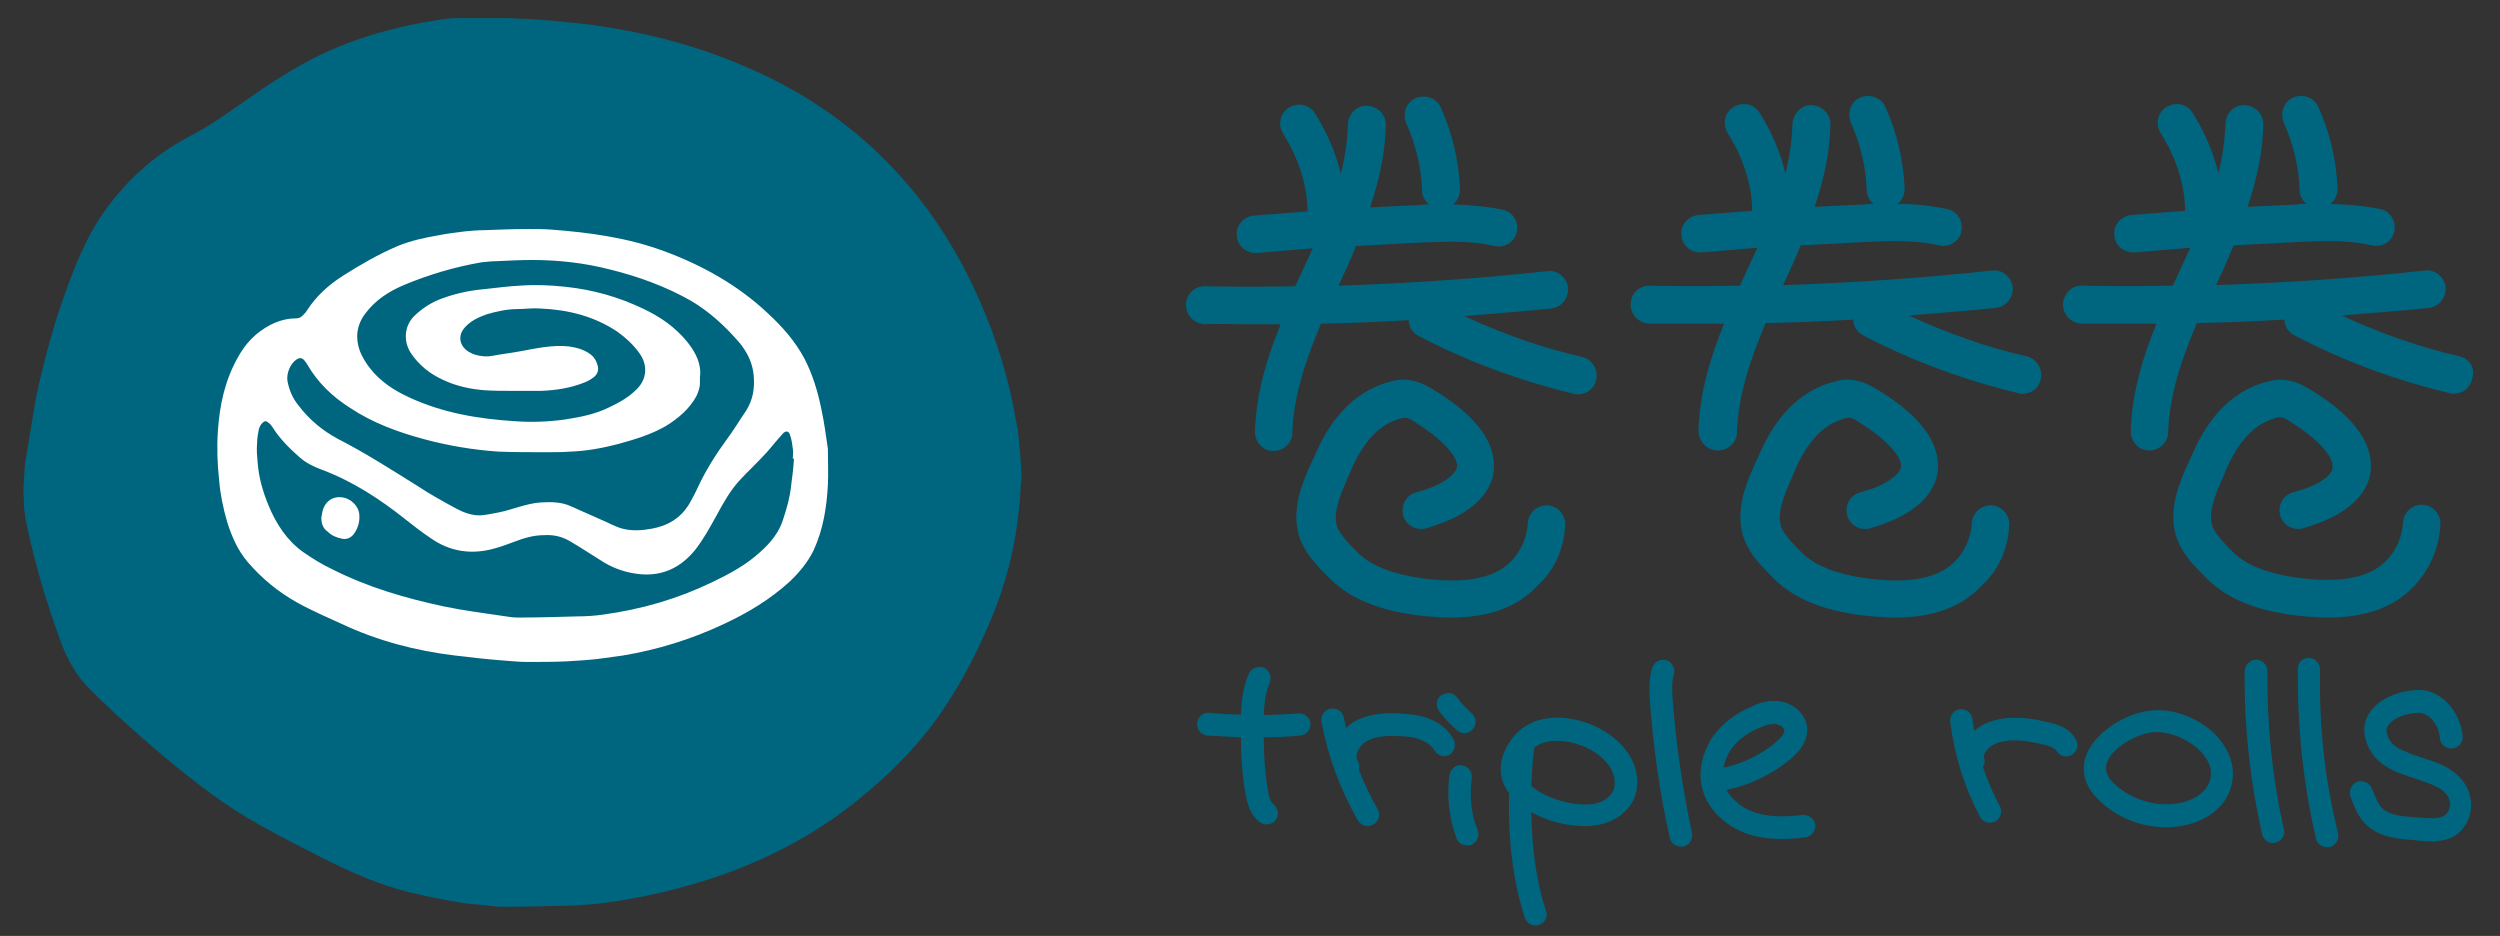 <?xml version="1.0" encoding="utf-8"?>
<!-- Generator: Adobe Illustrator 27.9.0, SVG Export Plug-In . SVG Version: 6.00 Build 0)  -->
<svg version="1.1" xmlns="http://www.w3.org/2000/svg" xmlns:xlink="http://www.w3.org/1999/xlink" x="0px" y="0px"
	 viewBox="0 0 427.9 160.2" style="enable-background:new 0 0 427.9 160.2;" xml:space="preserve">
<rect x="0" y="0" width="427.9" height="160.2" fill="#333333" stroke="none"/>
<style type="text/css">
	.st0{fill:#006680;}
	.st1{fill:#FFFFFF;}
</style>
<g id="圖層_1">
	<g>
		<path class="st0" d="M174.8,80.7c-0.1-1.4-0.1-2.8-0.3-4.2c-0.1-1.5-0.3-3-0.6-4.5c-1.2-7.1-3.3-13.9-6.2-20.5
			c-3.9-8.9-9.1-16.9-15.9-23.8c-7.1-7.2-15.4-12.6-24.7-16.5c-8.2-3.5-16.8-5.7-25.6-6.9c-2.2-0.3-4.3-0.5-6.5-0.7
			c-1.2-0.1-2.5-0.2-3.8-0.3c-1.5-0.1-2.9-0.1-4.4-0.2c-2.4,0-4.8,0-7.2,0c-1.3,0-2.6,0-3.9,0.2c-2.4,0.4-4.9,0.8-7.3,1.4
			c-4.7,1.1-9.2,2.6-13.6,4.7c-4.5,2.2-8.8,5-12.9,7.9c-3,2.1-5.9,4.2-9.2,5.9c-6.4,3.3-11.6,8.1-15.6,14.1c-2,3.1-3.5,6.4-4.8,9.8
			c-2.7,6.9-4.7,14.1-6.2,21.3C5.5,72,4.9,75.6,4.3,79.3C4.1,81,4.1,82.7,4,84.2c0.1,1,0.1,1.7,0.1,2.5c0.1,0.8,0.2,1.5,0.3,2.3
			c1.4,6.9,3.4,13.6,5.8,20.3c1.2,3.4,2.9,6.5,5.5,9c4.6,4.5,9.3,8.7,14.2,12.7c2.7,2.2,5.5,4.4,8.4,6.4c5.3,3.6,11.1,6.5,16.8,9.4
			c4.8,2.4,9.6,4.6,14.9,5.9c2.9,0.7,5.9,1.3,8.9,1.8c1.2,0.2,2.4,0.3,3.6,0.4c1.2,0.1,2.5,0.3,3.7,0.3c3.8,0,7.6-0.1,11.3-0.2
			c1.5,0,3.1-0.2,4.6-0.3c5.1-0.6,10.2-1.6,15.2-3c11.7-3.2,22.4-8.5,31.6-16.5c4-3.4,7.6-7.1,10.8-11.3c4-5.4,7.2-11.4,9.8-17.6
			c2.6-6.1,4.2-12.4,4.9-19c0.1-1.4,0.3-2.9,0.3-4.3C174.9,82.2,174.8,81.4,174.8,80.7z"/>
		<g>
			<path class="st1" d="M141.7,76.8c0,2.3,0.1,4.3,0,6.2c-0.2,3.8-0.8,7.6-2.4,11.1c-1,2.1-2.5,3.9-4.2,5.5c-3.3,3-7.1,5.3-11.2,7.2
				c-5.5,2.6-11.3,4.4-17.3,5.4c-1.5,0.2-3,0.4-4.4,0.6c-1.8,0.2-3.6,0.3-5.3,0.4c-2.2,0.1-4.5,0.1-6.7,0.1c-1.6,0-3.1-0.2-4.7-0.3
				c-2.5-0.2-5.1-0.5-7.6-0.8c-6.7-0.8-13.2-2.5-19.4-5.4c-2.6-1.2-5.2-2.3-7.7-3.7c-3.2-1.8-6-4.1-8.4-6.9c-1.7-2-2.7-4.3-3.5-6.8
				c-0.7-2.4-1.2-4.8-1.4-7.3c-0.3-2.8-0.4-5.6-0.2-8.4c0.3-4.4,1.2-8.6,3.4-12.5c1.3-2.4,3.1-4.3,5.6-5.6c1.4-0.7,2.8-1.1,4.3-1.1
				c0.6,0,1-0.2,1.4-0.7c0.2-0.2,0.4-0.4,0.5-0.6c1.6-2.5,3.7-4.4,6.2-6c3-1.9,6.1-3.7,9.4-5.1c2.2-0.9,4.5-1.4,6.8-1.8
				c1.5-0.3,3.1-0.5,4.7-0.7c1.1-0.1,2.2-0.2,3.2-0.2c2.6-0.1,5.1-0.2,7.7-0.2c1.3,0,2.6,0,3.9,0.1c6.6,0.5,13.1,1.4,19.3,3.7
				c6.5,2.4,12.6,5.8,17.7,10.6c2.5,2.3,4.7,4.8,6.3,7.8c1.4,2.7,2.3,5.7,2.9,8.7C141.1,72.4,141.4,74.8,141.7,76.8z M87.9,66.9
				C87.9,66.9,87.9,66.9,87.9,66.9c-1.6,0-3.2,0-4.9-0.1c-2.5-0.2-4.9-0.7-7.2-1.8c-2.2-1-4.1-2.5-5.5-4.6c-1.4-2.2-1-4.9,0.8-6.5
				c1.4-1.3,3-2.3,4.8-2.9c2.2-0.8,4.6-1.3,6.9-1.5c2-0.2,4-0.5,6.1-0.6c2.7-0.2,5.3-0.1,8,0.2c4.6,0.5,8.9,1.7,13.1,3.7
				c3,1.4,5.6,3.2,7.7,5.8c1.4,1.8,2.4,3.7,2.1,6c0,0.3,0,0.7,0,1c0,0.8-0.3,1.5-0.6,2.2c-1.2,2.2-3.1,3.8-5.2,5.1
				c-2.6,1.5-5.3,2.3-8.2,3.1c-2.7,0.7-5.4,1.2-8.2,1.3c-1.4,0.1-2.8,0.1-4.2,0.1c-2.7,0-5.4,0-8.1-0.1c-4.3-0.3-8.5-1-12.6-2.1
				c-4.5-1.2-8.9-2.8-12.8-5.4c-3-1.9-5.5-4.3-7.3-7.4c-0.1-0.2-0.3-0.5-0.5-0.7c-0.4-0.5-0.8-0.5-1.3-0.2c-1.1,0.7-1.8,2.4-1.6,3.7
				c0.3,1.6,0.9,3,1.9,4.2c1.8,2.4,4.1,4.3,6.7,5.7c4.7,2.4,9.2,5.3,13.7,8.1c2.1,1.4,4.3,2.6,6.5,3.8c1.3,0.7,2.8,1.3,4.4,1.2
				c1-0.1,2-0.3,3-0.5c2.4-0.5,4.6-1.5,7.1-1.7c1.8-0.1,3.5-0.1,5.1,0.6c1.8,0.8,3.6,1.6,5.4,2.4c1.2,0.5,2.4,1.2,3.6,1.5
				c1.6,0.4,3.3,0.3,4.9,0c2.8-0.5,5-1.8,6.5-4.3c0.5-0.9,1-1.8,1.4-2.7c1.4-3,3.1-5.7,5-8.3c1.2-1.6,2.2-3.3,3.3-4.9
				c1.2-1.9,1.5-3.9,1.3-6.1c-0.2-2.1-1.1-3.9-2.4-5.5c-2.4-2.8-5.1-5.3-8.3-7.2c-4.4-2.5-9.1-4.2-14-5.4c-4.3-1.1-8.7-1.6-13.2-1.6
				c-2,0-4,0.1-6,0.2c-0.9,0-1.8,0.1-2.7,0.2c-4.6,0.8-9,2.1-13.3,3.9c-2.6,1.1-4.9,2.6-6.6,4.9c-1.5,2-1.7,4.2-0.9,6.4
				c0.4,1,1,2,1.7,2.9c1.8,2.3,4.1,3.8,6.7,5c5.8,2.7,11.9,3.7,18.2,4.1c2.8,0.2,5.7,0.1,8.5-0.3c2.6-0.4,5.2-0.9,7.6-2.1
				c1.7-0.8,3.3-1.7,4.6-3c1.9-1.8,2-4.3,0.5-6.3c-1-1.4-2.3-2.6-3.7-3.6c-4-2.7-8.5-3.8-13.3-4c-1.3-0.1-2.5,0.1-3.8,0.1
				c-1.8,0-3.6,0.4-5.3,0.9c-1.4,0.5-2.7,1.1-3.7,2.2c-1.3,1.4-1,3.2,0.6,4.2c0.4,0.2,0.7,0.4,1.1,0.5c1,0.3,2,0.4,3,0.2
				c1.6-0.3,3.3-0.5,4.9-0.8c2.7-0.5,5.4-1.1,8.2-0.8c1.3,0.2,2.5,0.5,3.6,1.3c0.7,0.5,1.1,1.2,1.3,2c0.2,0.7,0,1.4-0.6,1.9
				c-0.5,0.4-1,0.7-1.5,0.9c-2.4,1-5,1.4-7.5,1.5C91.1,66.9,89.5,66.9,87.9,66.9z M135.9,78.5c-0.1,0-0.1,0-0.2,0
				c0-0.6,0.1-1.2,0-1.7c-0.1-0.8-0.2-1.6-0.5-2.4c-0.2-0.6-0.6-0.7-1.1-0.3c-0.3,0.3-0.5,0.6-0.8,0.9c-0.9,1-1.7,2.1-2.7,3.1
				c-1.3,1.4-2.6,2.6-3.9,4c-1.7,1.8-2.9,4-4.1,6.2c-1.1,2-2.2,4-3.6,5.8c-2.6,3.2-5.9,4.7-10.1,4.1c-2.2-0.3-4.3-1.1-6.1-2.3
				c-1.3-0.8-2.5-1.6-3.8-2.4c-0.5-0.3-1-0.6-1.5-0.9c-1.4-0.8-2.8-1.1-4.4-1c-1.8,0-3.4,0.5-5,1.1c-1.1,0.4-2.1,0.8-3.2,1.1
				c-4,1.2-7.8,0.7-11.2-1.7c-1.5-1-2.9-2.1-4.3-3.2c-4.4-3.5-9-6.5-14.3-8.5c-1.4-0.5-2.8-1.2-3.9-2.2c-1.7-1.5-3.3-3.1-4.5-5
				c-0.2-0.3-0.4-0.6-0.7-0.8c-0.4-0.4-0.7-0.4-1.1,0c-0.3,0.3-0.5,0.7-0.6,1.1C44.2,74,44,75,44,75.9c-0.1,1.1,0,2.2,0.1,3.3
				c0.2,2.6,0.9,5,1.9,7.4c1.3,3.1,3.1,5.9,5.9,7.9c1.6,1.1,3.2,2.1,4.9,2.9c6.1,3.1,12.6,5,19.2,6.4c3.3,0.7,6.6,1.1,9.9,1.6
				c0.9,0.1,1.7,0.3,2.6,0.3c3.5,0,7-0.1,10.4-0.2c1.4,0,2.9-0.1,4.3-0.3c6.6-0.9,12.8-2.7,18.8-5.6c2.9-1.4,5.7-2.9,8.1-5.1
				c1.8-1.6,3.3-3.4,4-5.8c0.6-1.8,1.1-3.6,1.3-5.5C135.6,81.7,135.8,80.1,135.9,78.5z"/>
			<path class="st1" d="M55,88.6c0.1-0.4,0.1-0.7,0.2-1.1c0.4-1.6,1.6-2.5,3.1-2.4c1.7,0.1,3.1,1.5,3.2,3c0.1,1.1-0.2,2.2-0.8,3.1
				c-0.5,0.8-1.3,1.2-2.2,1c-0.9-0.2-1.7-0.5-2.4-1.2C55.3,90.5,55,89.6,55,88.6z"/>
		</g>
	</g>
</g>
<g id="圖層_2">
	<g>
		<path class="st0" d="M213.4,55.5c1.9,0,3.9,0,5.8,0c-2.4,5.9-4.2,11.9-4.4,18.4c0,1.8,1.4,3.3,3.1,3.3c0,0,0.1,0,0.1,0
			c1.7,0,3.2-1.4,3.2-3.1c0.2-6.4,2.3-12.5,4.9-18.7c5-0.1,10-0.3,15-0.6c0,1.1,0.7,2.2,1.7,2.7c8.4,4.4,17.4,7.7,26.6,9.9
			c0.2,0.1,0.5,0.1,0.7,0.1c1.5,0,2.8-1,3.1-2.5c0.4-1.7-0.7-3.5-2.4-3.9c-7-1.6-13.7-4-20.2-7c5-0.4,9.9-0.8,14.9-1.3
			c1.8-0.2,3-1.8,2.9-3.5c-0.2-1.8-1.8-3.1-3.5-2.9c-11.9,1.3-23.8,2.1-35.8,2.5c1-2.2,2.1-4.5,3-6.8c3.8-0.2,7.6-0.4,11.3-0.6
			c4.5-0.2,8.6-0.3,12.4,0.6c1.7,0.4,3.5-0.7,3.8-2.4c0.4-1.7-0.7-3.5-2.4-3.8c-2.8-0.6-5.6-0.8-8.5-0.9c0.7-0.6,1.2-1.5,1.2-2.6
			c-0.2-4.8-1.3-9.6-3.3-14c-0.7-1.6-2.6-2.3-4.3-1.6c-1.6,0.7-2.3,2.6-1.6,4.3c1.6,3.6,2.6,7.6,2.7,11.5c0,1,0.5,1.8,1.2,2.4
			c-0.5,0-1.1,0-1.6,0.1c-2.8,0.1-5.7,0.3-8.5,0.4c1.5-4.5,2.6-9.2,2.7-14.1c0-1.8-1.4-3.2-3.2-3.3c-1.8-0.1-3.2,1.4-3.3,3.2
			c-0.1,2.9-0.5,5.7-1.2,8.5c-1.4-6-4.4-10.3-4.5-10.5c-1-1.5-3-1.8-4.5-0.8c-1.5,1-1.8,3-0.8,4.5c0,0.1,4.1,5.9,4.1,13.2
			c-3.1,0.2-6.2,0.5-9.2,0.7c-1.8,0.2-3.1,1.7-2.9,3.5c0.1,1.7,1.6,2.9,3.2,2.9c0.1,0,0.2,0,0.3,0c3.2-0.3,6.3-0.5,9.5-0.8
			c-0.6,1.3-1.2,2.6-1.8,3.9c-0.4,0.9-0.8,1.7-1.2,2.6c-5.2,0.1-10.4,0.1-15.5,0c0,0,0,0,0,0c-1.8,0-3.2,1.4-3.2,3.2
			c0,1.8,1.4,3.2,3.2,3.3C208.7,55.4,211,55.5,213.4,55.5z"/>
		<path class="st0" d="M267.9,89.9c0.1-1.8-1.3-3.3-3-3.4c-1.8-0.1-3.3,1.3-3.4,3c-0.1,2.3-1.1,4.7-2.7,6.4c-2.6,2.8-7,3.9-13.5,3.3
			c-6.1-0.6-10.3-2.1-12.8-4.5c-1.3-1.3-2.6-2.6-3.4-4c-1.3-2.4,0.3-6,1.7-9.2l0.5-1.2c2-4.5,4.5-7.3,7.6-8.4
			c0.5-0.2,1.2-0.4,1.6-0.4c0.6,0,1.5,0.6,2.2,1.1c4.9,3.1,6.7,5.8,6.7,7.1c0,1-1.1,1.9-2,2.5c-1.4,1-3.3,1.6-5.1,2.1
			c-1.7,0.5-2.6,2.3-2.1,4c0.5,1.7,2.3,2.6,4,2.1c2.2-0.7,4.6-1.5,6.8-3c4-2.7,4.8-5.8,4.7-7.9c-0.1-4.2-3.3-8.4-9.7-12.4
			c-1.3-0.8-3.1-2-5.4-2.1c-1.6-0.1-2.9,0.4-3.9,0.7c-4.9,1.7-8.8,5.7-11.5,11.9l-0.5,1.1c-1.9,4.1-4.4,9.8-1.5,15
			c1.2,2.2,3,3.9,4.5,5.4c3.6,3.6,9.1,5.7,16.7,6.4c1.4,0.1,2.6,0.2,3.9,0.2c6.6,0,11.5-1.8,14.9-5.5
			C266.2,97.5,267.7,93.8,267.9,89.9z"/>
		<path class="st0" d="M294,77.1C294,77.1,294,77.1,294,77.1c1.8,0,3.3-1.4,3.3-3.1c0.2-6.4,2.3-12.5,4.9-18.7c5-0.1,10-0.3,15-0.6
			c0,1.1,0.7,2.2,1.7,2.7c8.4,4.4,17.4,7.7,26.6,9.9c0.2,0.1,0.5,0.1,0.7,0.1c1.5,0,2.8-1,3.1-2.5c0.4-1.7-0.7-3.5-2.4-3.9
			c-7-1.6-13.7-4-20.2-7c5-0.4,9.9-0.8,14.9-1.3c1.8-0.2,3-1.8,2.9-3.5c-0.2-1.8-1.8-3.1-3.5-2.9c-11.9,1.3-23.8,2.1-35.8,2.5
			c1-2.2,2.1-4.5,3-6.8c3.8-0.2,7.6-0.4,11.3-0.6c4.5-0.2,8.6-0.3,12.4,0.6c1.7,0.4,3.5-0.7,3.8-2.4c0.4-1.7-0.7-3.5-2.4-3.8
			c-2.8-0.6-5.6-0.9-8.5-0.9c0.7-0.6,1.2-1.5,1.2-2.6c-0.2-4.8-1.3-9.6-3.3-14c-0.7-1.6-2.6-2.3-4.3-1.6c-1.6,0.7-2.3,2.6-1.6,4.3
			c1.6,3.6,2.6,7.6,2.7,11.5c0,1,0.5,1.8,1.2,2.4c-0.5,0-1.1,0-1.6,0.1c-2.8,0.1-5.7,0.3-8.5,0.4c1.5-4.5,2.6-9.2,2.7-14.1
			c0-1.8-1.4-3.2-3.2-3.3c-1.7-0.1-3.2,1.4-3.3,3.2c-0.1,2.9-0.5,5.7-1.2,8.5c-1.4-6-4.4-10.3-4.5-10.5c-1-1.5-3-1.8-4.5-0.8
			c-1.5,1-1.8,3-0.8,4.5c0,0.1,4.1,5.9,4.1,13.2c-3.1,0.2-6.2,0.5-9.2,0.7c-1.8,0.2-3.1,1.7-2.9,3.5c0.1,1.7,1.6,2.9,3.2,2.9
			c0.1,0,0.2,0,0.3,0c3.2-0.3,6.3-0.5,9.5-0.8c-0.6,1.3-1.2,2.6-1.8,3.9c-0.4,0.9-0.8,1.7-1.2,2.6c-5.2,0.1-10.4,0.1-15.5,0
			c0,0,0,0,0,0c-1.8,0-3.2,1.4-3.2,3.2c0,1.8,1.4,3.2,3.2,3.3c2.3,0,4.7,0,7,0c1.9,0,3.9,0,5.8,0c-2.4,5.9-4.2,11.9-4.4,18.4
			C290.8,75.6,292.2,77.1,294,77.1z"/>
		<path class="st0" d="M343.9,89.9c0.1-1.8-1.3-3.3-3-3.4c-1.8-0.1-3.3,1.3-3.4,3c-0.1,2.3-1.1,4.7-2.7,6.4c-2.6,2.8-7,3.9-13.5,3.3
			c-6.1-0.6-10.3-2.1-12.8-4.5c-1.3-1.3-2.6-2.6-3.4-4c-1.3-2.4,0.3-6,1.7-9.2l0.5-1.2c2-4.5,4.5-7.3,7.6-8.4
			c0.5-0.2,1.1-0.4,1.6-0.4c0.6,0,1.5,0.6,2.2,1.1c4.9,3.1,6.7,5.8,6.7,7.1c0,1-1.1,1.9-2,2.5c-1.4,1-3.3,1.6-5.1,2.1
			c-1.7,0.5-2.6,2.3-2.1,4c0.5,1.7,2.3,2.6,4,2.1c2.2-0.7,4.6-1.5,6.8-3c4-2.7,4.8-5.8,4.7-7.9c-0.1-4.2-3.3-8.4-9.7-12.4
			c-1.3-0.8-3.1-2-5.4-2.1c-1.6-0.1-2.9,0.4-3.9,0.7c-4.9,1.7-8.8,5.7-11.5,11.9l-0.5,1.1c-1.9,4.1-4.4,9.8-1.5,15
			c1.2,2.2,3,3.9,4.5,5.4c3.6,3.6,9.1,5.7,16.7,6.4c1.4,0.1,2.6,0.2,3.9,0.2c6.6,0,11.5-1.8,14.9-5.5
			C342.2,97.5,343.7,93.8,343.9,89.9z"/>
		<path class="st0" d="M397.5,82.2c-1.4,1-3.3,1.6-5.1,2.1c-1.7,0.5-2.6,2.3-2.1,4c0.5,1.7,2.4,2.6,4,2.1c2.2-0.7,4.6-1.5,6.8-3
			c4-2.7,4.8-5.8,4.7-7.9c-0.1-4.2-3.3-8.4-9.7-12.4c-1.3-0.8-3.1-2-5.4-2.1c-1.5-0.1-2.9,0.4-3.9,0.7c-4.9,1.7-8.8,5.7-11.5,11.9
			l-0.5,1.1c-1.9,4.1-4.4,9.8-1.5,15c1.2,2.2,3,3.9,4.5,5.4c3.6,3.6,9.1,5.7,16.7,6.4c1.4,0.1,2.6,0.2,3.9,0.2
			c6.6,0,11.5-1.8,14.9-5.5c2.6-2.8,4.2-6.5,4.4-10.4c0.1-1.8-1.3-3.3-3-3.4c-1.8-0.1-3.3,1.3-3.4,3c-0.1,2.3-1.1,4.7-2.7,6.4
			c-2.6,2.8-7,3.9-13.5,3.3c-6.1-0.6-10.3-2.1-12.8-4.5c-1.3-1.3-2.6-2.6-3.4-4c-1.3-2.4,0.3-6,1.7-9.2l0.5-1.2
			c2-4.5,4.5-7.3,7.6-8.4c0.5-0.2,1.2-0.4,1.6-0.4c0.6,0,1.5,0.6,2.2,1.1c4.9,3.1,6.7,5.8,6.7,7.1C399.5,80.7,398.4,81.6,397.5,82.2
			z"/>
		<path class="st0" d="M421,61c-7-1.6-13.7-4-20.2-7c5-0.4,9.9-0.8,14.9-1.3c1.8-0.2,3-1.8,2.9-3.5c-0.2-1.8-1.8-3.1-3.5-2.9
			c-11.9,1.3-23.8,2.1-35.8,2.5c1-2.2,2.1-4.5,3-6.8c3.8-0.2,7.6-0.4,11.3-0.6c4.5-0.2,8.6-0.3,12.4,0.6c1.7,0.4,3.5-0.7,3.8-2.4
			c0.4-1.7-0.7-3.5-2.4-3.8c-2.8-0.6-5.6-0.8-8.5-0.9c0.7-0.6,1.2-1.5,1.2-2.6c-0.2-4.8-1.3-9.6-3.3-14c-0.7-1.6-2.6-2.3-4.3-1.6
			c-1.6,0.7-2.3,2.6-1.6,4.3c1.6,3.6,2.6,7.6,2.7,11.5c0,1,0.5,1.8,1.2,2.4c-0.5,0-1.1,0-1.6,0.1c-2.8,0.1-5.7,0.3-8.5,0.4
			c1.5-4.5,2.6-9.2,2.7-14.1c0-1.8-1.4-3.2-3.2-3.3c-1.8-0.1-3.2,1.4-3.3,3.2c-0.1,2.9-0.5,5.7-1.2,8.5c-1.4-6-4.4-10.3-4.5-10.5
			c-1-1.5-3-1.8-4.5-0.8c-1.5,1-1.8,3-0.8,4.5c0,0.1,4.1,5.9,4.1,13.2c-3.1,0.2-6.2,0.5-9.2,0.7c-1.8,0.2-3.1,1.7-2.9,3.5
			c0.1,1.7,1.6,2.9,3.2,2.9c0.1,0,0.2,0,0.3,0c3.2-0.3,6.3-0.5,9.5-0.8c-0.6,1.3-1.2,2.6-1.8,3.9c-0.4,0.9-0.8,1.7-1.2,2.6
			c-5.2,0.1-10.4,0.1-15.5,0c-1.8-0.1-3.2,1.4-3.3,3.2c0,1.8,1.4,3.2,3.2,3.3c2.3,0,4.7,0,7,0c1.9,0,3.9,0,5.8,0
			c-2.4,5.9-4.2,11.9-4.4,18.4c0,1.8,1.4,3.3,3.1,3.3c0,0,0.1,0,0.1,0c1.7,0,3.2-1.4,3.2-3.1c0.2-6.4,2.3-12.5,4.9-18.7
			c5-0.1,10-0.3,15-0.6c0,1.1,0.7,2.2,1.7,2.7c8.4,4.4,17.4,7.7,26.6,9.9c0.2,0.1,0.5,0.1,0.7,0.1c1.5,0,2.8-1,3.1-2.5
			C423.8,63.1,422.7,61.4,421,61z"/>
		<path class="st0" d="M222.2,122.1c-2,0.2-3.9,0.2-5.9,0.3c0.1-2.1,0.3-3.9,1-5.5c0.4-1,0-2.1-0.9-2.6c-1-0.4-2.1,0-2.6,0.9
			c-1,2.2-1.3,4.6-1.4,7.1c-1.8,0-3.6-0.1-5.4-0.3c-1.1-0.1-2,0.7-2.1,1.8c-0.1,1.1,0.7,2,1.8,2.1c1.9,0.1,3.8,0.2,5.7,0.3
			c0,3.2,0.2,6.5,0.8,9.7c0.3,1.7,0.8,3.6,2.4,4.8c0.4,0.3,0.8,0.4,1.2,0.4c0.6,0,1.1-0.2,1.5-0.7c0.7-0.8,0.5-2-0.3-2.7
			c-0.6-0.5-0.9-1.6-1-2.5c-0.5-2.9-0.7-5.9-0.7-9c2.1,0,4.1-0.1,6.2-0.3c1.1-0.1,1.9-1,1.8-2.1C224.2,122.8,223.2,122,222.2,122.1z
			"/>
		<path class="st0" d="M248.8,126.6c-0.9-1.7-2.5-3-4.5-3.7c-1.7-0.6-3.4-0.7-5-0.8c-2.5-0.1-5.4,0.1-7.8,1.6
			c-0.4,0.3-0.8,0.6-1.1,0.9c-0.1-0.6-0.3-1.2-0.4-1.8c-0.2-1-1.2-1.7-2.3-1.5c-1,0.2-1.7,1.2-1.5,2.3c1.1,5.9,3.2,11.5,6.2,16.8
			c0.4,0.6,1,1,1.7,1c0.3,0,0.7-0.1,1-0.3c0.9-0.5,1.2-1.7,0.7-2.6c-1.2-2.1-2.3-4.4-3.2-6.7c0.1-0.5,0.1-1.1-0.2-1.5
			c-0.6-1,0.2-2.6,1.3-3.3c1.5-1,3.6-1.1,5.5-1c1.3,0,2.7,0.1,3.9,0.6c1.1,0.4,2,1.1,2.4,1.8c0.5,0.9,1.7,1.3,2.6,0.8
			C248.9,128.7,249.3,127.5,248.8,126.6z"/>
		<path class="st0" d="M249.4,119.4c-0.6-0.9-1.8-1-2.7-0.4c-0.9,0.6-1,1.8-0.4,2.7c0.9,1.2,1.9,2.3,3.1,3.3
			c0.4,0.3,0.8,0.5,1.2,0.5c0.5,0,1.1-0.2,1.5-0.7c0.7-0.8,0.6-2-0.2-2.7C251,121.3,250.1,120.4,249.4,119.4z"/>
		<path class="st0" d="M251.9,133.2c0.2-1.1-0.6-2-1.6-2.2c-1.1-0.2-2,0.6-2.2,1.6c-0.5,3.7-0.1,7.4,1.2,10.9c0.3,0.8,1,1.2,1.8,1.2
			c0.2,0,0.5,0,0.7-0.1c1-0.4,1.5-1.5,1.1-2.5C251.8,139.4,251.5,136.3,251.9,133.2z"/>
		<path class="st0" d="M272.8,124.2c-4.6-2-10.6-2.2-13.9,2.1c-3.1,4.1-2,7.3-1,8.9c0.1,0.2,0.3,0.4,0.4,0.6
			c-0.2,8.1,0.7,15.2,2.7,21.3c0.3,0.8,1,1.3,1.8,1.3c0.2,0,0.4,0,0.6-0.1c1-0.3,1.6-1.4,1.2-2.4c-1.6-4.9-2.4-10.5-2.5-16.9
			c2.8,1.6,6.2,2.4,9.2,2.4c0.8,0,1.5-0.1,2.2-0.2c2.8-0.5,6-2.5,6.6-5.9C280.9,131,278.1,126.6,272.8,124.2z M276.3,134.8
			c-0.3,1.5-1.9,2.5-3.5,2.8c-3.1,0.5-8.2-0.8-10.7-3.1c0.1-2.1,0.2-4.3,0.5-6.5c1-0.9,2.4-1.2,3.9-1.2c1.6,0,3.2,0.4,4.7,1
			C273.9,129,276.9,131.5,276.3,134.8z"/>
		<path class="st0" d="M286.3,119.9c-0.1-1.7-0.2-3.2,0.2-4.5c0.3-1-0.3-2.1-1.3-2.4c-1-0.3-2.1,0.3-2.4,1.3
			c-0.6,1.9-0.5,3.9-0.4,5.9c0.6,7.8,1.7,15.6,3.4,23.2c0.2,0.9,1,1.5,1.9,1.5c0.1,0,0.3,0,0.4,0c1-0.2,1.7-1.2,1.5-2.3
			C288,135.1,286.9,127.5,286.3,119.9z"/>
		<path class="st0" d="M308.5,139.5c-3.4,0.4-6.1,0.3-8.3-0.5c-2.1-0.7-3.8-2.2-4.7-3.8c4-0.8,7.9-2.7,11-5.3c2-1.7,3-3.5,2.8-5.4
			c-0.2-2.1-2-3.9-4.3-4.4c-2-0.4-3.9,0.2-5.1,0.8c-2.9,1.2-5.3,3.1-6.8,5.3c-1.8,2.7-2.5,6-1.7,8.9c0.9,3.4,3.8,6.2,7.6,7.6
			c1.8,0.6,3.8,0.9,6,0.9c1.2,0,2.6-0.1,4-0.3c1.1-0.1,1.8-1.1,1.7-2.2C310.5,140.1,309.5,139.4,308.5,139.5z M296.2,128.4
			c1.4-2.1,3.6-3.3,5.1-3.9c0.9-0.4,1.7-0.6,2.4-0.6c0.2,0,0.4,0,0.5,0.1c0.6,0.1,1.2,0.6,1.2,1c0.1,0.5-0.5,1.2-1.4,2
			c-2.6,2.2-5.7,3.7-9,4.4C295.2,130.3,295.6,129.3,296.2,128.4z"/>
		<path class="st0" d="M368.4,121.6c-4.2,0.3-9.7,3.5-11.3,7.6c-1,2.6-0.3,5.2,1.8,7.4c3.1,3.2,7.4,5,11.9,5c0.5,0,1,0,1.5-0.1
			c3.6-0.3,8.2-2.3,9.5-6.6c0,0,0,0,0,0c0.9-2.8,0.2-5.6-1.7-8.1C377.5,123.4,372.5,121.2,368.4,121.6z M378.2,133.7
			C378.2,133.7,378.2,133.7,378.2,133.7c-0.7,2.4-3.7,3.7-6.2,3.9c-3.8,0.4-7.8-1.1-10.4-3.7c-1.4-1.5-1.2-2.6-1-3.4
			c1-2.6,5.1-4.9,8-5.2c0.2,0,0.4,0,0.5,0c2.8,0,6.2,1.6,8,3.8C378.4,130.7,378.7,132.2,378.2,133.7z"/>
		<path class="st0" d="M350.5,123.6c-3.4-0.8-7.3-1.3-10.8,0.3c-0.6,0.3-1.2,0.7-1.8,1.2c-0.1-0.7-0.2-1.3-0.3-2
			c-0.1-1.1-1.1-1.8-2.1-1.7c-1.1,0.1-1.8,1.1-1.7,2.1c0.7,5.7,2.4,11.2,5.1,16.3c0.3,0.7,1,1,1.7,1c0.3,0,0.6-0.1,0.9-0.2
			c0.9-0.5,1.3-1.7,0.8-2.6c-1.2-2.2-2.1-4.4-2.9-6.7c0.3-0.5,0.4-1,0.2-1.6c-0.2-0.7,0.6-1.7,1.7-2.3c2.4-1.1,5.4-0.7,8.3,0
			c0.6,0.1,2,0.5,2.4,1.1c0.5,0.9,1.7,1.3,2.6,0.7c0.9-0.5,1.3-1.7,0.7-2.6C354.2,124.4,351.7,123.9,350.5,123.6z"/>
		<path class="st0" d="M388.1,114.9c0-1.1-0.8-1.9-1.9-2c-1,0-1.9,0.8-2,1.9c-0.1,9.4,0.9,18.8,3,28c0.2,0.9,1,1.5,1.9,1.5
			c0.1,0,0.3,0,0.4-0.1c1-0.2,1.7-1.3,1.4-2.3C388.9,133.1,388,124,388.1,114.9z"/>
		<path class="st0" d="M397.1,114.6c0-1.1-0.8-1.9-1.9-2c0,0,0,0,0,0c-1.1,0-1.9,0.8-1.9,1.9c-0.1,9.8,0.9,19.5,3.1,29
			c0.2,0.9,1,1.5,1.9,1.5c0.1,0,0.3,0,0.4,0c1-0.2,1.7-1.3,1.5-2.3C397.9,133.5,396.9,124.1,397.1,114.6z"/>
		<path class="st0" d="M414.6,129.7c-3.3-1.1-5.3-1.8-6-3.9c-0.3-0.9,0-1.4,0.2-1.7c0.9-1.3,3.2-2,5-2.1c2-0.1,3.7,2.2,3.8,4.3
			c0.1,1.1,1,1.9,2.1,1.8c1.1-0.1,1.9-1,1.8-2.1c-0.3-3.9-3.5-8.1-7.8-7.9c-2.8,0.1-6.3,1.3-8,3.7c-1.1,1.5-1.3,3.3-0.7,5.1
			c1.3,4.1,5.1,5.3,8.5,6.4c1.8,0.6,3.6,1.2,4.7,2.1c1.1,0.9,1.6,2.5,0.6,3.8c-0.8,1.1-3.1,0.9-5.1,0.7c-0.4,0-0.9-0.1-1.3-0.1
			c-1.7-0.1-3.4-0.4-4.5-1.3c-0.9-0.8-1.4-2.3-1.9-3.5c-0.4-1-1.5-1.5-2.5-1.2c-1,0.4-1.5,1.5-1.2,2.5c0.6,1.6,1.3,3.7,3,5.1
			c1.9,1.7,4.5,2.1,6.7,2.3c0.4,0,0.8,0.1,1.2,0.1c0.9,0.1,1.8,0.2,2.8,0.2c2.1,0,4.3-0.4,5.7-2.4c2.1-2.8,1.5-6.8-1.3-9.1
			C418.9,131.1,416.8,130.4,414.6,129.7z"/>
	</g>
</g>
</svg>
